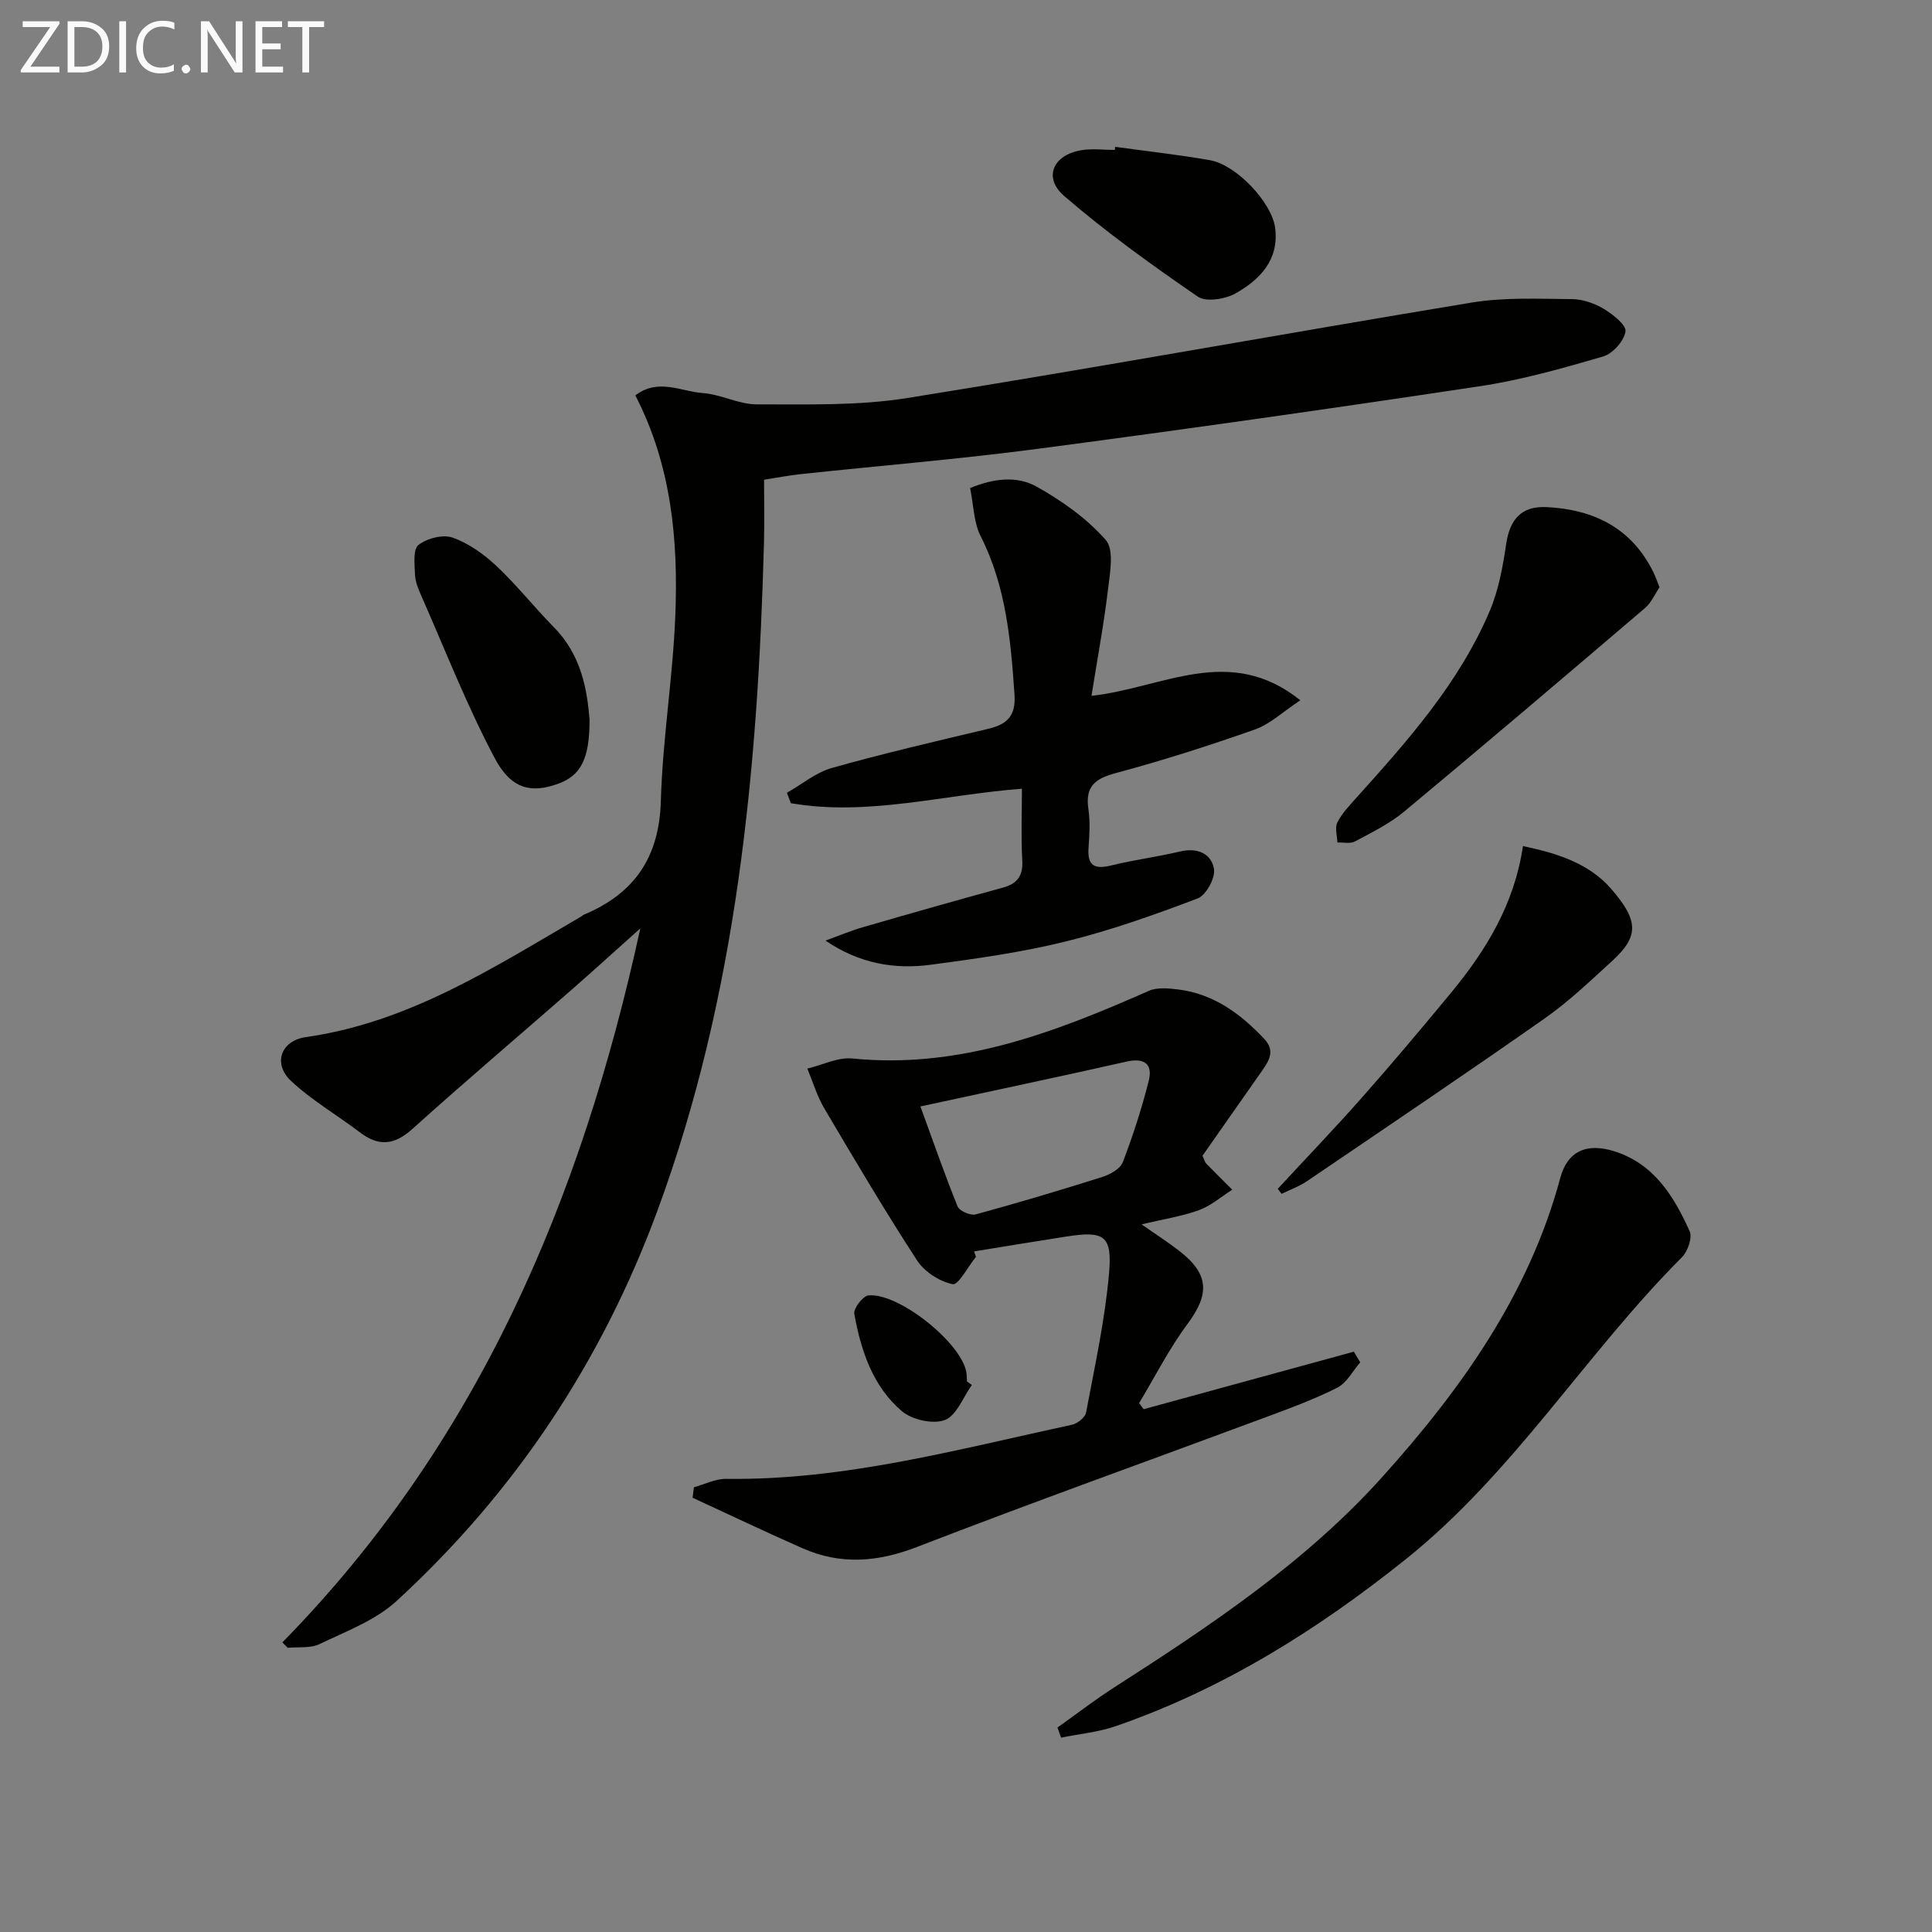 <svg enable-background="new 0 0 400 400" viewBox="0 0 400 400" xmlns="http://www.w3.org/2000/svg"><rect x="0" y="0" width="400" height="400" fill="#808080" stroke="none"/><g fill="#010100"><path d="m58.46 340.04c40.32-41.09 61.84-91.45 74.11-147.83-5.28 4.72-9.65 8.7-14.1 12.6-11.03 9.64-22.2 19.12-33.08 28.92-3.73 3.36-6.96 3.7-10.88.71-4.73-3.6-9.98-6.63-14.28-10.67-3.78-3.56-2.07-8.32 3.09-9.05 21.41-3.03 39.04-14.51 57.12-25.03.14-.08.25-.23.4-.3 10.48-4.36 15.66-11.88 15.98-23.55.36-12.77 2.48-25.48 2.99-38.24.64-15.69-.77-31.2-8.27-45.74 4.72-3.62 9.47-.8 13.98-.48 3.76.27 7.45 2.35 11.17 2.34 10.41-.02 20.98.32 31.2-1.32 39-6.24 77.86-13.33 116.83-19.76 6.78-1.12 13.84-.76 20.77-.71 2.21.02 4.64.87 6.56 2.02 1.88 1.13 4.7 3.35 4.49 4.68-.31 1.97-2.63 4.59-4.61 5.17-8.4 2.45-16.89 4.86-25.52 6.16-30.37 4.58-60.78 8.9-91.22 12.92-16.47 2.18-33.04 3.53-49.56 5.3-2.28.24-4.55.69-7.44 1.14 0 4.53.1 8.84-.02 13.14-1.26 47-5.62 93.56-22.02 138.1-11.5 31.25-29.52 58.41-54.08 80.94-4.37 4-10.43 6.25-15.91 8.89-1.88.91-4.38.55-6.59.77-.38-.37-.75-.74-1.11-1.12z"/><path d="m202.06 260.21c-1.63 2.01-3.64 5.9-4.81 5.67-2.72-.55-5.85-2.57-7.38-4.92-6.7-10.31-12.97-20.91-19.22-31.5-1.5-2.54-2.35-5.47-3.5-8.22 3.12-.74 6.33-2.39 9.34-2.09 22.08 2.21 41.8-5.36 61.35-14 1.75-.77 4.09-.54 6.1-.29 7.32.91 12.87 5 17.79 10.21 2.34 2.48 1.03 4.52-.45 6.64-4.18 5.97-8.36 11.94-12.32 17.58.47 1.03.54 1.38.75 1.59 1.79 1.83 3.61 3.63 5.41 5.44-2.28 1.44-4.41 3.33-6.89 4.23-3.56 1.29-7.39 1.87-11.88 2.94 2.89 2.03 5.43 3.65 7.8 5.49 6.22 4.82 6.32 8.94 1.71 15.13-3.81 5.12-6.71 10.9-10.02 16.39.31.42.63.84.94 1.26 14.51-3.97 29.01-7.94 43.52-11.91.44.74.88 1.47 1.32 2.21-1.56 1.79-2.78 4.24-4.74 5.24-4.71 2.39-9.72 4.23-14.68 6.07-24.13 8.97-48.36 17.64-72.37 26.92-8.11 3.14-15.78 3.74-23.65.27-7.65-3.37-15.2-6.97-22.79-10.47.09-.72.19-1.45.28-2.17 2.23-.61 4.46-1.77 6.68-1.74 24.5.34 47.93-6.12 71.57-11.19 1.14-.25 2.75-1.52 2.94-2.54 1.8-9.6 3.92-19.19 4.76-28.89.68-7.8-1.06-8.75-8.77-7.56-6.4.99-12.78 2.06-19.17 3.09.14.4.26.76.38 1.12zm-11.5-31.13c2.6 7.11 4.98 13.98 7.7 20.7.38.94 2.67 1.94 3.74 1.65 8.8-2.4 17.54-5.01 26.24-7.76 1.61-.51 3.69-1.67 4.22-3.05 2.11-5.51 3.95-11.16 5.38-16.88.85-3.4-.87-4.79-4.58-3.95-13.9 3.13-27.84 6.07-42.7 9.29z"/><path d="m200.85 101.05c4.75-1.98 9.64-2.59 13.69-.34 5.27 2.93 10.45 6.6 14.39 11.08 1.78 2.02.88 6.81.47 10.26-.85 7.16-2.19 14.26-3.42 22.02 14.89-1.66 28.54-10.83 43.24.91-3.59 2.37-6.24 4.93-9.4 6.05-9.54 3.37-19.2 6.45-28.96 9.07-4.31 1.16-6.19 2.88-5.52 7.41.39 2.61.23 5.33.03 7.98-.29 3.88 1.35 4.53 4.8 3.67 4.67-1.16 9.47-1.75 14.15-2.87 3.58-.86 6.48.44 7.02 3.61.32 1.86-1.63 5.45-3.38 6.11-8.94 3.4-18.03 6.63-27.31 8.91-9.16 2.26-18.59 3.58-27.96 4.82-7.48 1-14.77-.23-21.78-5 2.65-.96 5.26-2.06 7.97-2.84 9.56-2.77 19.14-5.49 28.74-8.12 3.04-.83 4.22-2.47 4.03-5.7-.28-4.79-.07-9.6-.07-14.78-16.27 1.22-31.93 5.75-47.85 2.99-.27-.72-.54-1.44-.81-2.15 3.1-1.76 6-4.21 9.33-5.15 10.67-3.01 21.49-5.51 32.28-8.08 3.88-.92 5.82-2.56 5.51-7.1-.77-11.31-1.76-22.44-7.02-32.83-1.43-2.81-1.43-6.36-2.17-9.93z"/><path d="m218.94 357.67c3.89-2.77 7.68-5.7 11.7-8.28 19.91-12.78 39.65-25.91 55.56-43.61 16.29-18.12 30.36-37.8 36.84-61.9 1.48-5.51 5.41-7.36 11.25-5.5 8.18 2.61 12.28 9.32 15.53 16.52.6 1.32-.38 4.18-1.58 5.38-19.96 20-34.81 44.61-57.14 62.5-18.32 14.67-37.9 26.93-60.15 34.62-3.6 1.24-7.5 1.59-11.27 2.36-.24-.7-.49-1.4-.74-2.09z"/><path d="m343.59 121.59c-.95 1.39-1.69 3.17-3 4.29-16.56 14.13-33.14 28.23-49.87 42.15-3.02 2.51-6.68 4.3-10.17 6.17-.98.53-2.43.18-3.66.23-.04-1.4-.56-3.03-.01-4.14.94-1.87 2.47-3.48 3.89-5.06 10.69-11.87 21.33-23.82 27.66-38.73 1.84-4.33 2.71-9.18 3.41-13.88.77-5.17 3.21-7.88 8.34-7.63 9.79.48 17.62 4.31 22.14 13.49.44.89.75 1.82 1.27 3.11z"/><path d="m264.54 246.14c5.84-6.32 11.81-12.53 17.5-18.97 6.27-7.1 12.38-14.36 18.41-21.66 7.25-8.79 13.09-18.33 14.86-30.34 7.14 1.49 13.71 3.6 18.26 8.85 5.57 6.44 5.91 9.72.29 14.86-4.53 4.14-9 8.43-14 11.94-16.31 11.44-32.83 22.57-49.31 33.76-1.59 1.08-3.47 1.74-5.21 2.59-.27-.35-.53-.69-.8-1.03z"/><path d="m122.06 148.93c.03 8.33-1.86 11.71-6.7 13.41-5.33 1.88-9.5 1.09-12.9-5.31-5.79-10.9-10.3-22.49-15.29-33.81-.6-1.35-1.19-2.83-1.25-4.27-.08-2.11-.44-5.22.72-6.12 1.76-1.38 5.07-2.24 7.08-1.52 3.32 1.18 6.47 3.43 9.07 5.88 4.22 3.96 7.84 8.56 11.91 12.7 5.66 5.72 6.86 12.95 7.36 19.04z"/><path d="m230.87 30.4c6.55.9 13.14 1.63 19.65 2.77 5.45.95 12.83 8.76 13.49 14.05.83 6.59-3.17 10.7-8.24 13.54-2.13 1.19-6.07 1.82-7.78.65-9.51-6.53-18.93-13.3-27.65-20.82-4.42-3.81-2.33-8.51 3.52-9.49 2.26-.38 4.63-.06 6.96-.06.01-.22.03-.43.05-.64z"/><path d="m201.21 286.75c-1.82 2.54-3.16 6.33-5.59 7.25-2.45.93-6.79-.04-8.89-1.83-6.04-5.13-8.49-12.56-9.86-20.16-.2-1.12 1.79-3.7 2.93-3.81 6.25-.59 19.11 9.73 20.26 15.82.12.65.09 1.33.14 1.99.33.24.67.49 1.01.74z"/></g><path d="m12.4 4.8-6.1 9h6v1.2h-8v-.5l6.1-8.9h-5.7v-1.2h7.6v.4z" fill="#fafafa"/><path d="m14 15v-10.6h3c1.6 0 2.9.5 4 1.4s1.6 2.2 1.6 3.8-.5 3-1.6 3.9-2.4 1.5-4 1.5zm1.4-9.4v8.2h1.6c1.3 0 2.4-.4 3.1-1.1s1.1-1.8 1.1-3.1-.4-2.3-1.2-3-1.8-1-3.1-1z" fill="#fafafa"/><path d="m26.1 4.4v10.6h-1.4v-10.6z" fill="#fafafa"/><path d="m36.1 14.6c-.8.4-1.8.6-2.9.6-1.5 0-2.7-.5-3.6-1.4s-1.4-2.2-1.4-3.8c0-1.7.5-3.1 1.5-4.1s2.3-1.6 3.9-1.6c1 0 1.8.1 2.5.4v1.4c-.8-.4-1.6-.6-2.5-.6-1.2 0-2.1.4-2.9 1.2s-1.1 1.8-1.1 3.2c0 1.3.3 2.3 1 3s1.6 1.1 2.7 1.1c1 0 2-.2 2.7-.7v1.3z" fill="#fafafa"/><path d="m37.6 14.3c0-.2.1-.5.3-.6s.4-.3.6-.3c.3 0 .5.1.6.3s.3.4.3.6-.1.4-.3.6-.4.3-.6.3c-.3 0-.5-.1-.6-.3s-.3-.4-.3-.6z" fill="#fafafa"/><path d="m50.2 15h-1.6l-5.3-8.2c-.2-.2-.3-.5-.4-.7 0 .2.1.7.1 1.5v7.4h-1.4v-10.6h1.7l5.2 8.1c.2.4.4.6.4.7 0-.3-.1-.8-.1-1.5v-7.3h1.4z" fill="#fafafa"/><path d="m58.6 15h-5.7v-10.6h5.5v1.2h-4.1v3.4h3.8v1.2h-3.8v3.6h4.3z" fill="#fafafa"/><path d="m67.1 5.6h-3.1v9.4h-1.4v-9.4h-3v-1.2h7.5z" fill="#fafafa"/></svg>
